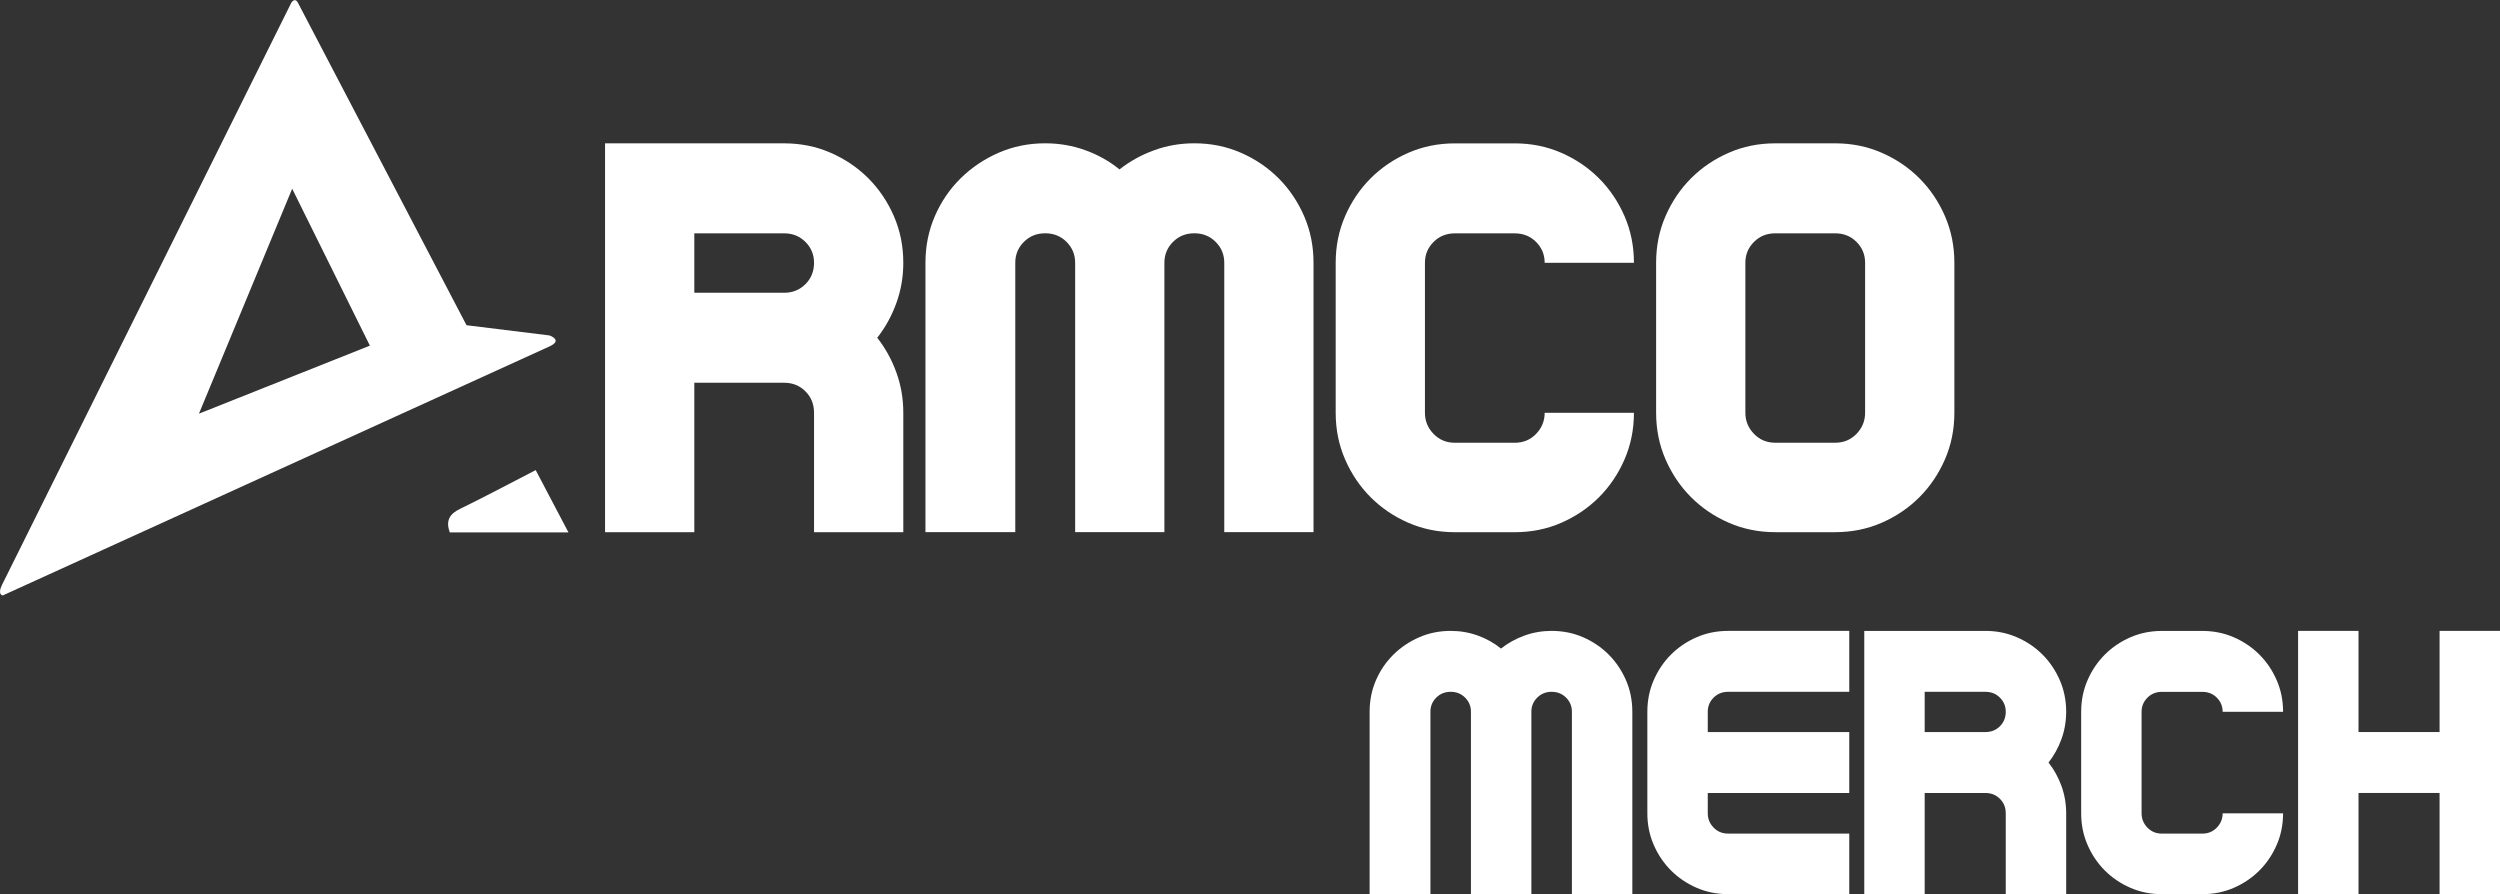 <svg width="1314" height="470" xmlns="http://www.w3.org/2000/svg" xmlns:xlink="http://www.w3.org/1999/xlink" xml:space="preserve" overflow="hidden"><rect width="100%" height="100%" fill="#333333" stroke="none"/><defs><clipPath id="clip0"><rect x="15" y="269" width="1314" height="470"/></clipPath></defs><g clip-path="url(#clip0)" transform="translate(-15 -269)"><path d="M0 0C4.466 0 8.203 1.503 11.215 4.516 14.228 7.528 15.731 11.265 15.731 15.731 15.731 20.006 14.228 23.649 11.215 26.662 8.203 29.668 4.466 31.178 0 31.178L-47.2 31.178-47.2 0ZM62.646 15.731C62.646 8.351 61.434 1.311 59.003-5.388 56.578-12.094 53.225-18.169 48.95-23.6 53.225-29.044 56.578-35.112 59.003-41.812 61.434-48.511 62.646-55.557 62.646-62.937L62.646-125.584 15.731-125.584 15.731-62.937C15.731-58.471 14.228-54.734 11.215-51.716 8.203-48.709 4.466-47.2 0-47.2L-47.2-47.2-47.2-125.584-94.115-125.584-94.115 78.378-47.2 78.378 0 78.378C8.741 78.378 16.9 76.726 24.478 73.429 32.05 70.119 38.657 65.653 44.292 60.023 49.922 54.388 54.388 47.787 57.691 40.209 60.995 32.632 62.646 24.478 62.646 15.731" fill="#FFFFFF" transform="matrix(1 0 0 -1.002 427.128 422.875)"/><path d="M0 0C8.741 0 16.9-1.652 24.478-4.955 32.05-8.258 38.651-12.725 44.286-18.354 49.922-23.99 54.388-30.596 57.691-38.168 60.989-45.746 62.64-53.906 62.64-62.646L62.64-203.967 15.731-203.967 15.731-62.646C15.731-58.378 14.228-54.734 11.215-51.716 8.203-48.709 4.466-47.2 1.37359e-15-47.2-4.473-47.2-8.209-48.709-11.215-51.716-14.234-54.734-15.737-58.378-15.737-62.646L-15.737-203.967-62.646-203.967-62.646-62.646C-62.646-58.378-64.156-54.734-67.162-51.716-70.175-48.709-73.917-47.2-78.378-47.2-82.856-47.2-86.593-48.709-89.599-51.716-92.612-54.734-94.115-58.378-94.115-62.646L-94.115-203.967-141.321-203.967-141.321-62.646C-141.321-53.906-139.669-45.746-136.366-38.168-133.062-30.596-128.547-23.99-122.818-18.354-117.09-12.725-110.434-8.258-102.856-4.955-95.278-1.652-87.118-1.71698e-14-78.378-1.71698e-14-71.004-1.71698e-14-63.958-1.212-57.258-3.644-50.553-6.075-44.583-9.421-39.337-13.696-33.9-9.421-27.831-6.075-21.125-3.644-14.426-1.212-7.386 0 0 0" fill="#FFFFFF" transform="matrix(1 0 0 -1.002 642.744 344.32)"/><path d="M0 0C3.013 3.105 4.51 6.798 4.51 11.073L51.425 11.073C51.425 2.332 49.773-5.827 46.476-13.405 43.173-20.977 38.706-27.584 33.077-33.219 27.435-38.855 20.835-43.315 13.263-46.624 5.685-49.928-2.474-51.573-11.215-51.573L-42.684-51.573C-51.425-51.573-59.584-49.928-67.162-46.624-74.74-43.315-81.341-38.855-86.976-33.219-92.612-27.584-97.078-20.977-100.381-13.405-103.685-5.827-105.33 2.332-105.33 11.073L-105.33 89.741C-105.33 98.482-103.685 106.642-100.381 114.22-97.078 121.791-92.612 128.398-86.976 134.034-81.341 139.663-74.74 144.129-67.162 147.433-59.584 150.736-51.425 152.388-42.684 152.388L-11.215 152.388C-2.474 152.388 5.685 150.736 13.263 147.433 20.835 144.129 27.435 139.663 33.077 134.034 38.706 128.398 43.173 121.791 46.476 114.22 49.773 106.642 51.425 98.482 51.425 89.741L4.51 89.741C4.51 94.016 3.013 97.66 0 100.672-3.013 103.679-6.749 105.188-11.215 105.188L-42.684 105.188C-47.157 105.188-50.893 103.679-53.906 100.672-56.918 97.66-58.421 94.016-58.421 89.741L-58.421 11.073C-58.421 6.798-56.918 3.105-53.906 0-50.893-3.105-47.157-4.658-42.684-4.658L-11.215-4.658C-6.749-4.658-3.013-3.105-4.12076e-15 0" fill="#FFFFFF" transform="matrix(1 0 0 -1.002 822.37 497.05)"/><path d="M0 0C0 4.268-1.503 7.912-4.51 10.931-7.528 13.937-11.265 15.447-15.731 15.447L-47.2 15.447C-51.672 15.447-55.409 13.937-58.415 10.931-61.434 7.912-62.937 4.268-62.937 0L-62.937-78.668C-62.937-82.943-61.434-86.636-58.415-89.741-55.409-92.853-51.672-94.406-47.2-94.406L-15.731-94.406C-11.265-94.406-7.528-92.853-4.51-89.741-1.503-86.636 -6.8679e-16-82.943 -6.8679e-16-78.668ZM-15.731 62.646C-6.99 62.646 1.163 60.995 8.741 57.691 16.319 54.388 22.919 49.922 28.555 44.292 34.184 38.657 38.657 32.05 41.96 24.478 45.257 16.9 46.915 8.741 46.915 0L46.915-78.668C46.915-87.409 45.257-95.569 41.96-103.147 38.657-110.718 34.184-117.325 28.555-122.961 22.919-128.596 16.319-133.062 8.741-136.366 1.163-139.669-6.99-141.321-15.731-141.321L-47.2-141.321C-55.941-141.321-64.1-139.669-71.678-136.366-79.256-133.062-85.856-128.596-91.492-122.961-97.128-117.325-101.594-110.718-104.891-103.147-108.201-95.569-109.846-87.409-109.846-78.668L-109.846 0C-109.846 8.741-108.201 16.9-104.891 24.478-101.594 32.05-97.128 38.657-91.492 44.292-85.856 49.922-79.256 54.388-71.678 57.691-64.1 60.995-55.941 62.646-47.2 62.646Z" fill="#FFFFFF" transform="matrix(1 0 0 -1.002 995.301 407.106)"/><path d="M0 0C5.92 0 11.444-1.12 16.573-3.353 21.701-5.592 26.167-8.617 29.984-12.428 33.794-16.245 36.819-20.711 39.059-25.839 41.292-30.968 42.412-36.492 42.412-42.412L42.412-138.079 10.652-138.079 10.652-42.412C10.652-39.517 9.632-37.055 7.596-35.013 5.555-32.978 3.025-31.957 0-31.957-3.025-31.957-5.555-32.978-7.596-35.013-9.638-37.055-10.652-39.517-10.652-42.412L-10.652-138.079-42.412-138.079-42.412-42.412C-42.412-39.517-43.426-37.055-45.468-35.013-47.503-32.978-50.039-31.957-53.058-31.957-56.083-31.957-58.619-32.978-60.654-35.013-62.696-37.055-63.71-39.517-63.71-42.412L-63.71-138.079-95.668-138.079-95.668-42.412C-95.668-36.492-94.554-30.968-92.315-25.839-90.082-20.711-87.019-16.245-83.141-12.428-79.268-8.617-74.759-5.592-69.63-3.353-64.502-1.12-58.978-6.8679e-15-53.058-6.8679e-15-48.066-6.8679e-15-43.296-0.823-38.756-2.468-34.221-4.114-30.176-6.378-26.625-9.273-22.944-6.378-18.837-4.114-14.302-2.468-9.762-0.823-4.998 0 0 0" fill="#FFFFFF" transform="matrix(1 0 0 -1.002 830.541 600.594)"/><path d="M0 0C-2.041-2.041-3.062-4.51-3.062-7.399L-3.062-18.051 71.307-18.051 71.307-50.002-3.062-50.002-3.062-60.654C-3.062-63.55-2.041-66.049 0-68.152 2.035-70.255 4.565-71.307 7.596-71.307L71.307-71.307 71.307-103.066 7.596-103.066C1.676-103.066-3.848-101.953-8.976-99.713-14.104-97.48-18.577-94.455-22.394-90.638-26.204-86.828-29.229-82.355-31.462-77.227-33.702-72.099-34.815-66.575-34.815-60.654L-34.815-7.399C-34.815-1.478-33.702 4.046-31.462 9.174-29.229 14.302-26.204 18.769-22.394 22.585-18.577 26.396-14.104 29.421-8.976 31.66-3.848 33.894 1.676 35.013 7.596 35.013L71.307 35.013 71.307 3.056 7.596 3.056C4.565 3.056 2.035 2.035 0 0" fill="#FFFFFF" transform="matrix(1 0 0 -1.002 915.662 635.683)"/><path d="M0 0C3.025 0 5.555 1.021 7.596 3.056 9.632 5.097 10.652 7.627 10.652 10.652 10.652 13.541 9.632 16.01 7.596 18.051 5.555 20.086 3.025 21.107 0 21.107L-31.957 21.107-31.957 0ZM42.412 10.652C42.412 5.654 41.583 0.885 39.944-3.65 38.298-8.184 36.028-12.298 33.139-15.979 36.028-19.659 38.298-23.767 39.944-28.308 41.583-32.842 42.412-37.611 42.412-42.603L42.412-85.015 10.652-85.015 10.652-42.603C10.652-39.585 9.632-37.055 7.596-35.013 5.555-32.978 3.025-31.957 0-31.957L-31.957-31.957-31.957-85.015-63.71-85.015-63.71 53.064-31.957 53.064 0 53.064C5.92 53.064 11.438 51.944 16.566 49.705 21.695 47.472 26.167 44.447 29.984 40.636 33.794 36.819 36.819 32.347 39.059 27.219 41.292 22.09 42.412 16.566 42.412 10.652" fill="#FFFFFF" transform="matrix(1 0 0 -1.002 1058.57 653.773)"/><path d="M0 0C2.035 2.103 3.056 4.602 3.056 7.498L34.815 7.498C34.815 1.577 33.696-3.947 31.462-9.075 29.223-14.203 26.198-18.676 22.387-22.486 18.571-26.303 14.098-29.322 8.97-31.561 3.842-33.801-1.676-34.914-7.596-34.914L-28.895-34.914C-34.815-34.914-40.339-33.801-45.468-31.561-50.596-29.322-55.068-26.303-58.885-22.486-62.696-18.676-65.721-14.203-67.954-9.075-70.193-3.947-71.307 1.577-71.307 7.498L-71.307 60.753C-71.307 66.674-70.193 72.198-67.954 77.326-65.721 82.454-62.696 86.921-58.885 90.737-55.068 94.548-50.596 97.573-45.468 99.812-40.339 102.046-34.815 103.165-28.895 103.165L-7.596 103.165C-1.676 103.165 3.842 102.046 8.97 99.812 14.098 97.573 18.571 94.548 22.387 90.737 26.198 86.921 29.223 82.454 31.462 77.326 33.696 72.198 34.815 66.674 34.815 60.753L3.056 60.753C3.056 63.642 2.035 66.111 0 68.152-2.041 70.187-4.572 71.208-7.596 71.208L-28.895 71.208C-31.926 71.208-34.456 70.187-36.492 68.152-38.533 66.111-39.554 63.642-39.554 60.753L-39.554 7.498C-39.554 4.602-38.533 2.103-36.492 0-34.456-2.103-31.926-3.155-28.895-3.155L-7.596-3.155C-4.572-3.155-2.041-2.103 0 0" fill="#FFFFFF" transform="matrix(1 0 0 -1.002 1180.17 703.988)"/><path d="M0 0 0-138.079-31.759-138.079-31.759-85.015-74.369-85.015-74.369-138.079-106.122-138.079-106.122 0-74.369 0-74.369-53.064-31.759-53.064-31.759 0Z" fill="#FFFFFF" transform="matrix(1 0 0 -1.002 1329 600.594)"/><path d="M0 0C-13.98-7.182-26.761-14.011-39.789-20.34-45.27-23-47.373-26.445-45.177-32.656L17.21-32.656C11.116-21.082 5.611-10.646 0 0" fill="#FFFFFF" transform="matrix(1 0 0 -1.002 296.562 516.093)"/><path d="M0 0 49.006 117.999 89.847 35.681ZM184.24 41.032 140.634 46.396C140.634 46.396 53.553 212.634 51.994 215.603 50.441 218.573 48.573 215.603 48.573 215.603L-103.468-89.71C-106.122-95.043-103.134-95.358-103.134-95.358-103.134-95.358 176.947 31.963 184.24 35.273 191.527 38.589 184.24 41.032 184.24 41.032" fill="#FFFFFF" transform="matrix(1 0 0 -1.002 119.566 486.425)"/></g></svg>